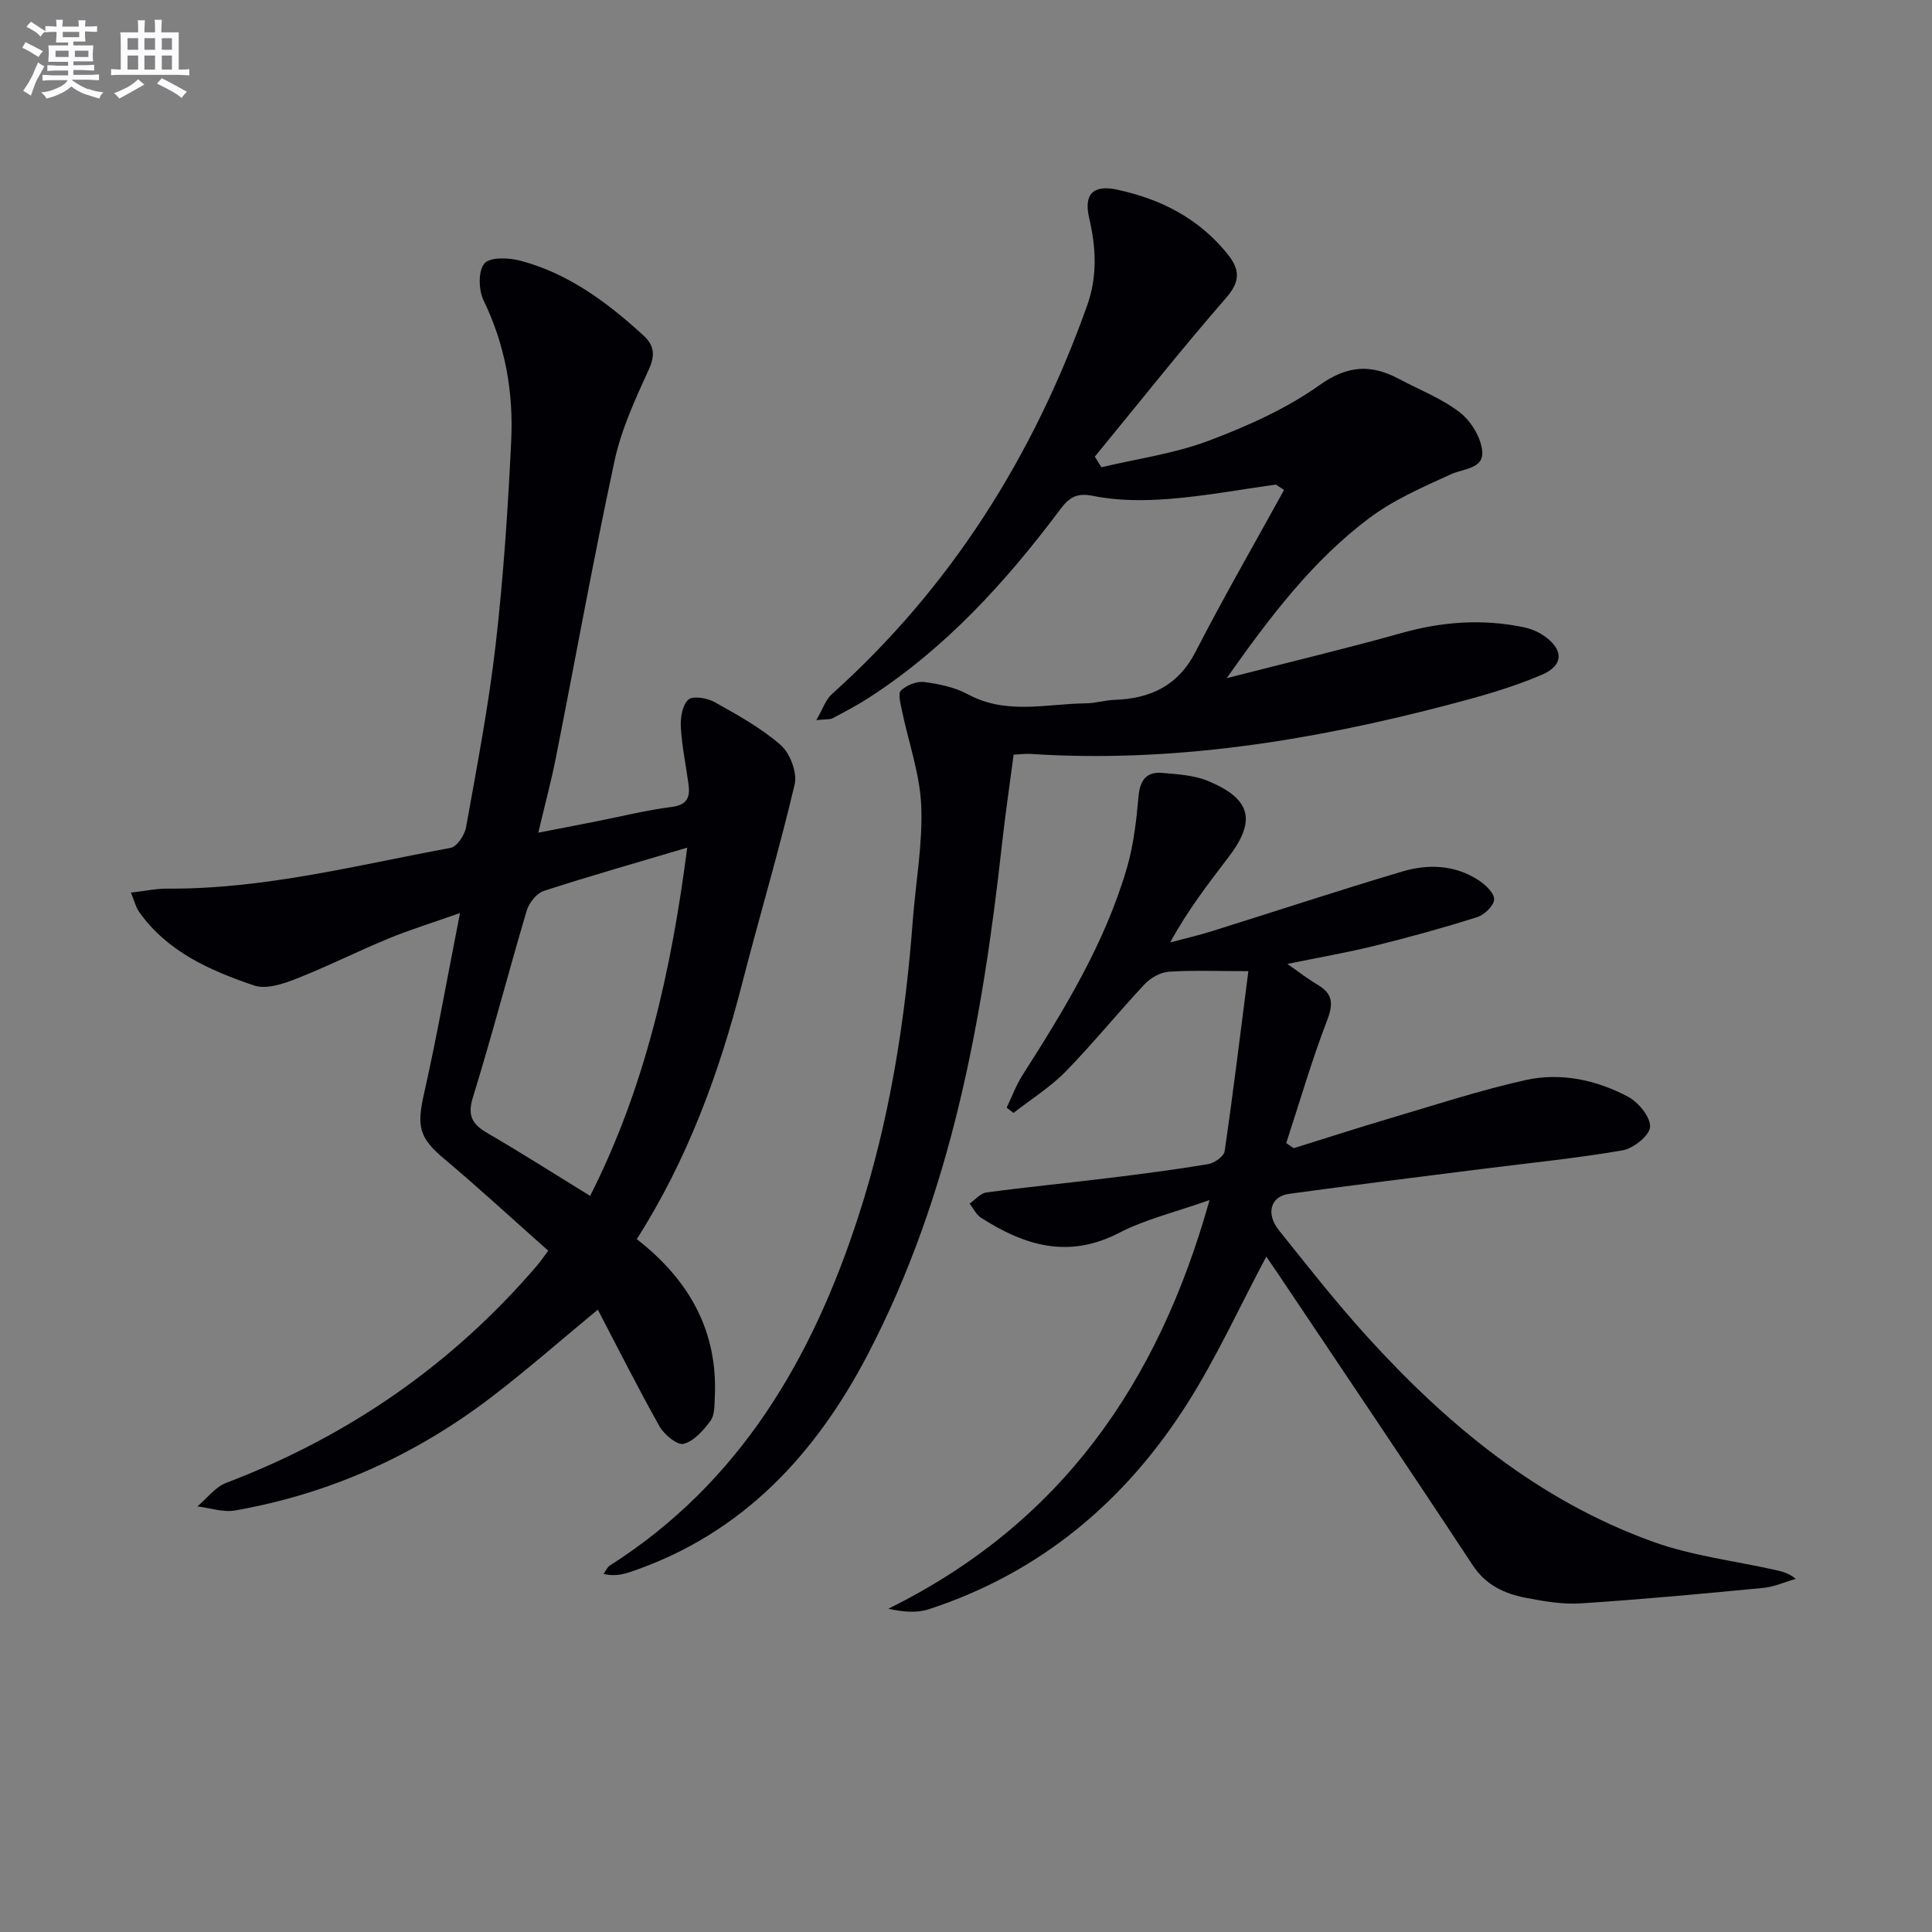 <svg enable-background="new 0 0 400 400" viewBox="0 0 400 400" xmlns="http://www.w3.org/2000/svg"><rect x="0" y="0" width="400" height="400" fill="#808080" stroke="none"/><g fill="#010105"><path d="m113.51 258.95c-7.44-6.6-14.4-13.02-21.64-19.11-5.06-4.26-5.61-6.59-4.1-13.32 2.69-11.93 4.81-23.98 7.47-37.49-6.07 2.15-10.56 3.52-14.87 5.31-6.44 2.66-12.68 5.81-19.16 8.35-2.68 1.05-6.14 2.18-8.59 1.35-9.12-3.1-17.99-6.97-23.85-15.29-.64-.9-.89-2.07-1.66-3.95 2.86-.32 5.24-.84 7.6-.82 19.95.13 39.18-4.85 58.59-8.44 1.31-.24 2.9-2.64 3.19-4.25 2.25-12.57 4.67-25.14 6.13-37.82 1.61-14.02 2.55-28.13 3.22-42.23.48-10.04-1.23-19.81-5.73-29.06-1.04-2.15-1.13-6.14.2-7.65 1.21-1.37 5.12-1.18 7.53-.53 9.88 2.65 17.89 8.6 25.32 15.4 2.21 2.02 2.58 3.99 1.2 7.02-2.8 6.14-5.71 12.43-7.12 18.97-4.4 20.41-8.09 40.98-12.15 61.47-.96 4.87-2.26 9.67-3.64 15.54 4.36-.85 8.16-1.58 11.95-2.33 5.21-1.03 10.39-2.33 15.65-3 3.25-.41 3.86-2.03 3.5-4.69-.53-3.94-1.37-7.86-1.59-11.81-.11-1.94.29-4.55 1.54-5.7.91-.85 3.88-.38 5.39.46 4.77 2.67 9.67 5.36 13.74 8.92 1.94 1.7 3.47 5.72 2.9 8.14-3.26 13.85-7.35 27.49-10.89 41.28-4.77 18.59-11.32 36.42-21.8 52.88 10.85 8.45 16.83 19.04 16.15 32.79-.08 1.64-.01 3.63-.88 4.81-1.45 1.97-3.4 4.2-5.56 4.78-1.29.35-4.02-1.88-4.98-3.58-4.47-7.93-8.55-16.08-12.8-24.2-7.56 6.24-14.54 12.38-21.91 18.02-15.82 12.1-33.55 20.11-53.21 23.56-2.47.43-5.18-.53-7.78-.85 1.98-1.66 3.69-4.01 5.97-4.87 25.23-9.61 46.75-24.44 64.33-44.97.64-.74 1.19-1.56 2.34-3.09zm28.77-83.45c-10.35 3.08-20.07 5.83-29.67 8.95-1.49.49-3.07 2.45-3.55 4.05-3.82 12.88-7.19 25.89-11.16 38.72-1.23 3.97.04 5.65 3.17 7.47 7 4.07 13.83 8.43 21.11 12.91 11.49-22.67 16.86-46.95 20.1-72.1z"/><path d="m264.15 100.32c-7.34 1.03-14.65 2.39-22.03 2.97-5.24.41-10.69.42-15.79-.62-3.61-.74-5.09.48-6.91 2.91-11.25 15-23.76 28.74-39.69 38.98-2.37 1.52-4.88 2.84-7.38 4.16-.52.27-1.24.16-3.34.37 1.38-2.37 1.94-4.23 3.17-5.33 24.72-22.18 41.78-49.34 52.89-80.47 2.17-6.07 1.86-12.04.43-18.15-1.16-4.97.85-6.94 5.82-5.87 9.04 1.95 16.87 5.95 22.79 13.28 2.55 3.16 2.8 5.6-.22 9.07-9.34 10.74-18.18 21.92-27.22 32.92.45.73.91 1.47 1.36 2.2 7.4-1.76 15.06-2.81 22.13-5.46 8.03-3.02 16.11-6.63 23.05-11.55 5.84-4.15 10.67-4.34 16.42-1.28 4.25 2.26 8.87 4.04 12.63 6.95 2.31 1.78 4.37 5.18 4.62 8.02.33 3.65-3.83 3.57-6.5 4.78-5.83 2.66-11.88 5.29-16.95 9.11-11.53 8.67-20.25 20.03-29.46 33.1 13.07-3.35 24.74-6.13 36.29-9.37 8.34-2.34 16.65-2.94 25.11-1.2 1.42.29 2.88.86 4.09 1.66 4.26 2.83 4.44 6.19-.22 8.2-6.35 2.72-13.11 4.59-19.82 6.34-28.27 7.37-56.89 11.98-86.26 10.04-.81-.05-1.63.08-3.3.17-.82 6.24-1.73 12.41-2.42 18.61-4.03 36.49-10.52 72.36-27.67 105.36-10.86 20.89-26.06 37.32-49.04 45.16-1.72.58-3.48 1.03-5.77.49.43-.59.73-1.38 1.31-1.75 26.98-17.17 41.95-42.94 51.5-72.44 6.42-19.82 9.64-40.3 11.21-61.05.6-7.95 2.08-15.91 1.75-23.81-.28-6.64-2.65-13.18-4.01-19.79-.28-1.37-.84-3.48-.18-4.08 1.18-1.09 3.25-1.95 4.81-1.74 3.09.4 6.35 1.08 9.05 2.54 7.94 4.3 16.23 1.96 24.4 1.87 1.98-.02 3.95-.65 5.93-.72 7.47-.26 13.19-2.91 16.83-10.01 5.81-11.3 12.17-22.32 18.29-33.45-.6-.39-1.15-.75-1.7-1.12z"/><path d="m267.85 237.72c6.74-2.1 13.45-4.27 20.21-6.27 9.23-2.73 18.41-5.74 27.79-7.83 7.28-1.62 14.63-.05 21.19 3.43 2.16 1.15 4.68 4.18 4.59 6.25-.08 1.77-3.46 4.49-5.71 4.87-9.79 1.68-19.7 2.66-29.57 3.91-13.17 1.67-26.35 3.3-39.5 5.1-3.78.52-4.82 4.08-2.08 7.51 5.92 7.41 11.79 14.88 18.15 21.9 16.72 18.44 35.64 34.11 59.39 42.64 8.02 2.88 16.71 3.91 25.09 5.78 1.43.32 2.86.62 4.4 1.88-2.25.64-4.46 1.65-6.75 1.87-12.56 1.21-25.13 2.38-37.72 3.2-3.76.25-7.64-.42-11.38-1.14-4.45-.86-8.31-2.6-11.08-6.81-13.25-20.14-26.75-40.1-40.16-60.13-.89-1.33-1.81-2.63-2.54-3.71-5.49 10.32-10.24 20.77-16.33 30.38-12.85 20.28-30.44 35.08-53.55 42.63-2.5.82-5.37.55-8.37-.11 35.48-17.52 55.79-46.32 66.5-84.61-7.09 2.51-13.28 3.97-18.76 6.81-10.46 5.41-19.59 2.61-28.56-3.16-1-.64-1.58-1.93-2.35-2.92 1.15-.79 2.22-2.13 3.45-2.3 8.39-1.13 16.82-1.95 25.22-2.98 6.92-.85 13.84-1.74 20.72-2.89 1.3-.22 3.26-1.61 3.41-2.68 1.77-12.11 3.24-24.26 4.91-37.27-6.35 0-11.45-.22-16.51.12-1.72.12-3.74 1.27-4.96 2.57-5.57 5.95-10.71 12.31-16.4 18.13-3.18 3.24-7.15 5.71-10.76 8.53-.47-.37-.94-.73-1.41-1.1 1.08-2.25 1.95-4.63 3.28-6.72 8.68-13.62 17.12-27.38 21.65-43.04 1.37-4.73 1.93-9.75 2.37-14.69.3-3.33 1.64-5.12 4.88-4.85 3.26.27 6.73.49 9.68 1.74 8.78 3.71 9.81 8.18 4.08 15.69-4.21 5.53-8.48 11.03-12.09 17.67 2.89-.77 5.8-1.44 8.65-2.33 13.14-4.11 26.21-8.43 39.4-12.35 5.38-1.6 10.95-1.4 15.86 1.84 1.4.92 3.23 2.67 3.16 3.95-.07 1.32-2.02 3.18-3.5 3.65-6.95 2.2-14 4.15-21.08 5.9-5.78 1.43-11.67 2.45-18.23 3.79 2.33 1.62 4.2 3.1 6.24 4.29 3.19 1.88 3.32 3.94 1.99 7.41-3.2 8.32-5.68 16.91-8.46 25.39.53.37 1.04.71 1.55 1.06z"/></g><path d="m6.8 9.5c.6.3 1.3.7 2.1 1.1-.4.4-.7.8-.9 1.2-.7-.4-1.3-.8-1.8-1.1s-1.1-.6-1.6-.8c.2-.4.5-.8.7-1.2.4.2.8.5 1.5.8zm.9 6.9c-.3.6-.5 1.1-.7 1.7s-.4 1.1-.6 1.7c-.6-.4-1.1-.7-1.6-1 .7-1 1.2-1.8 1.5-2.4.3-.5.6-1.1.8-1.7.3-.6.5-1.2.8-1.8.3.3.8.6 1.3.8-.7 1.3-1.2 2.2-1.5 2.7zm.1-11c.4.3 1 .7 1.7 1.1-.5.2-.8.6-1.1 1.1-.5-.6-1-1-1.4-1.2s-.9-.6-1.5-.8c.2-.4.5-.7.9-1.1.5.3.9.6 1.4.9zm10.5 13c1 .4 2 .6 3.1.7-.4.4-.7.8-.8 1.3-.9-.2-1.9-.6-3-.9-1-.4-2-.9-2.8-1.6-.5.4-1.1.9-1.9 1.3s-1.9.9-3.3 1.2c-.1-.3-.5-.8-1.1-1.3 1 0 2.1-.3 3.2-.8 1.2-.5 1.9-1 2.3-1.7h-3.2c-.4 0-1 0-2 .1v-1.2c1 0 1.7.1 2 .1h3.3v-1h-2.3c-.2 0-.9 0-2 .1v-1.2c1.2 0 1.9.1 2 .1h2.3v-.8h-4.1c0-.7.1-1.2.1-1.6 0-.5 0-1.1-.1-1.8h4.1v-.6h-2.5c0-.6.1-1.1.1-1.6v-.6h-.5c-.4 0-1 0-1.8.1v-1.3c1.2 0 1.9.1 2.1.1h.2c0-.3 0-.8-.1-1.4h1.4c0 .6-.1 1-.1 1.4h3.4c0-.4 0-.8-.1-1.3h1.5c0 .4-.1.9-.1 1.3.7 0 1.5 0 2.5-.1v1.2c-1 0-1.8-.1-2.5-.1v.6c0 .3 0 .8.1 1.5h-2.5v.8h4.1c0 .7-.1 1.3-.1 1.8s0 1 .1 1.5h-4.1v.8h1.4c.8 0 1.8 0 2.9-.1v1.2c-1 0-1.9-.1-2.8-.1h-1.5v1h3.2c.3 0 1 0 2.1-.1v1.2c-1.1 0-1.8-.1-2.1-.1h-3.4l-.1.1c1.4 1 2.4 1.5 3.4 1.9zm-4.1-6.6v-1.3h-2.7v1.3zm2.2-4.1v-1.1h-3.4v1.1zm1.9 4.1v-1.3h-2.8v1.3z" fill="#fbfafc"/><path d="m37 6.7v2.3 5.4c1 0 1.8 0 2.2-.1v1.3c-.6 0-1.5-.1-2.5-.1h-11.9c-.7 0-1.3 0-1.8.1v-1.3c.5 0 1.1.1 2 .1v-5.2c0-1 0-1.8-.1-2.5h3.7c0-1.3 0-2.1-.1-2.5h1.5c0 .4-.1 1.3-.1 2.5h2.2c0-1.2 0-2.1-.1-2.6h1.5c0 .4-.1 1.3-.1 2.6zm-12.3 13.7c-.3-.4-.7-.8-1.1-1.1 1.1-.4 2.1-.9 2.9-1.3.8-.5 1.5-1 2.1-1.6.4.4.9.8 1.3 1.1-2.5 1.4-4.2 2.4-5.2 2.9zm3.9-10.1v-2.4h-2.2v2.4zm0 4.1v-2.9h-2.2v2.9zm3.5-4.1v-2.4h-2.2v2.4zm0 4.1v-2.9h-2.2v2.9zm.4 2.9 1-1.1c.6.3 1.4.7 2.5 1.3s2 1.1 2.7 1.5c-.4.4-.8.8-1.1 1.3-.8-.8-2.5-1.7-5.1-3zm3.1-7v-2.4h-2.1v2.4zm0 4.1v-2.9h-2.1v2.9z" fill="#fbfafc"/></svg>
